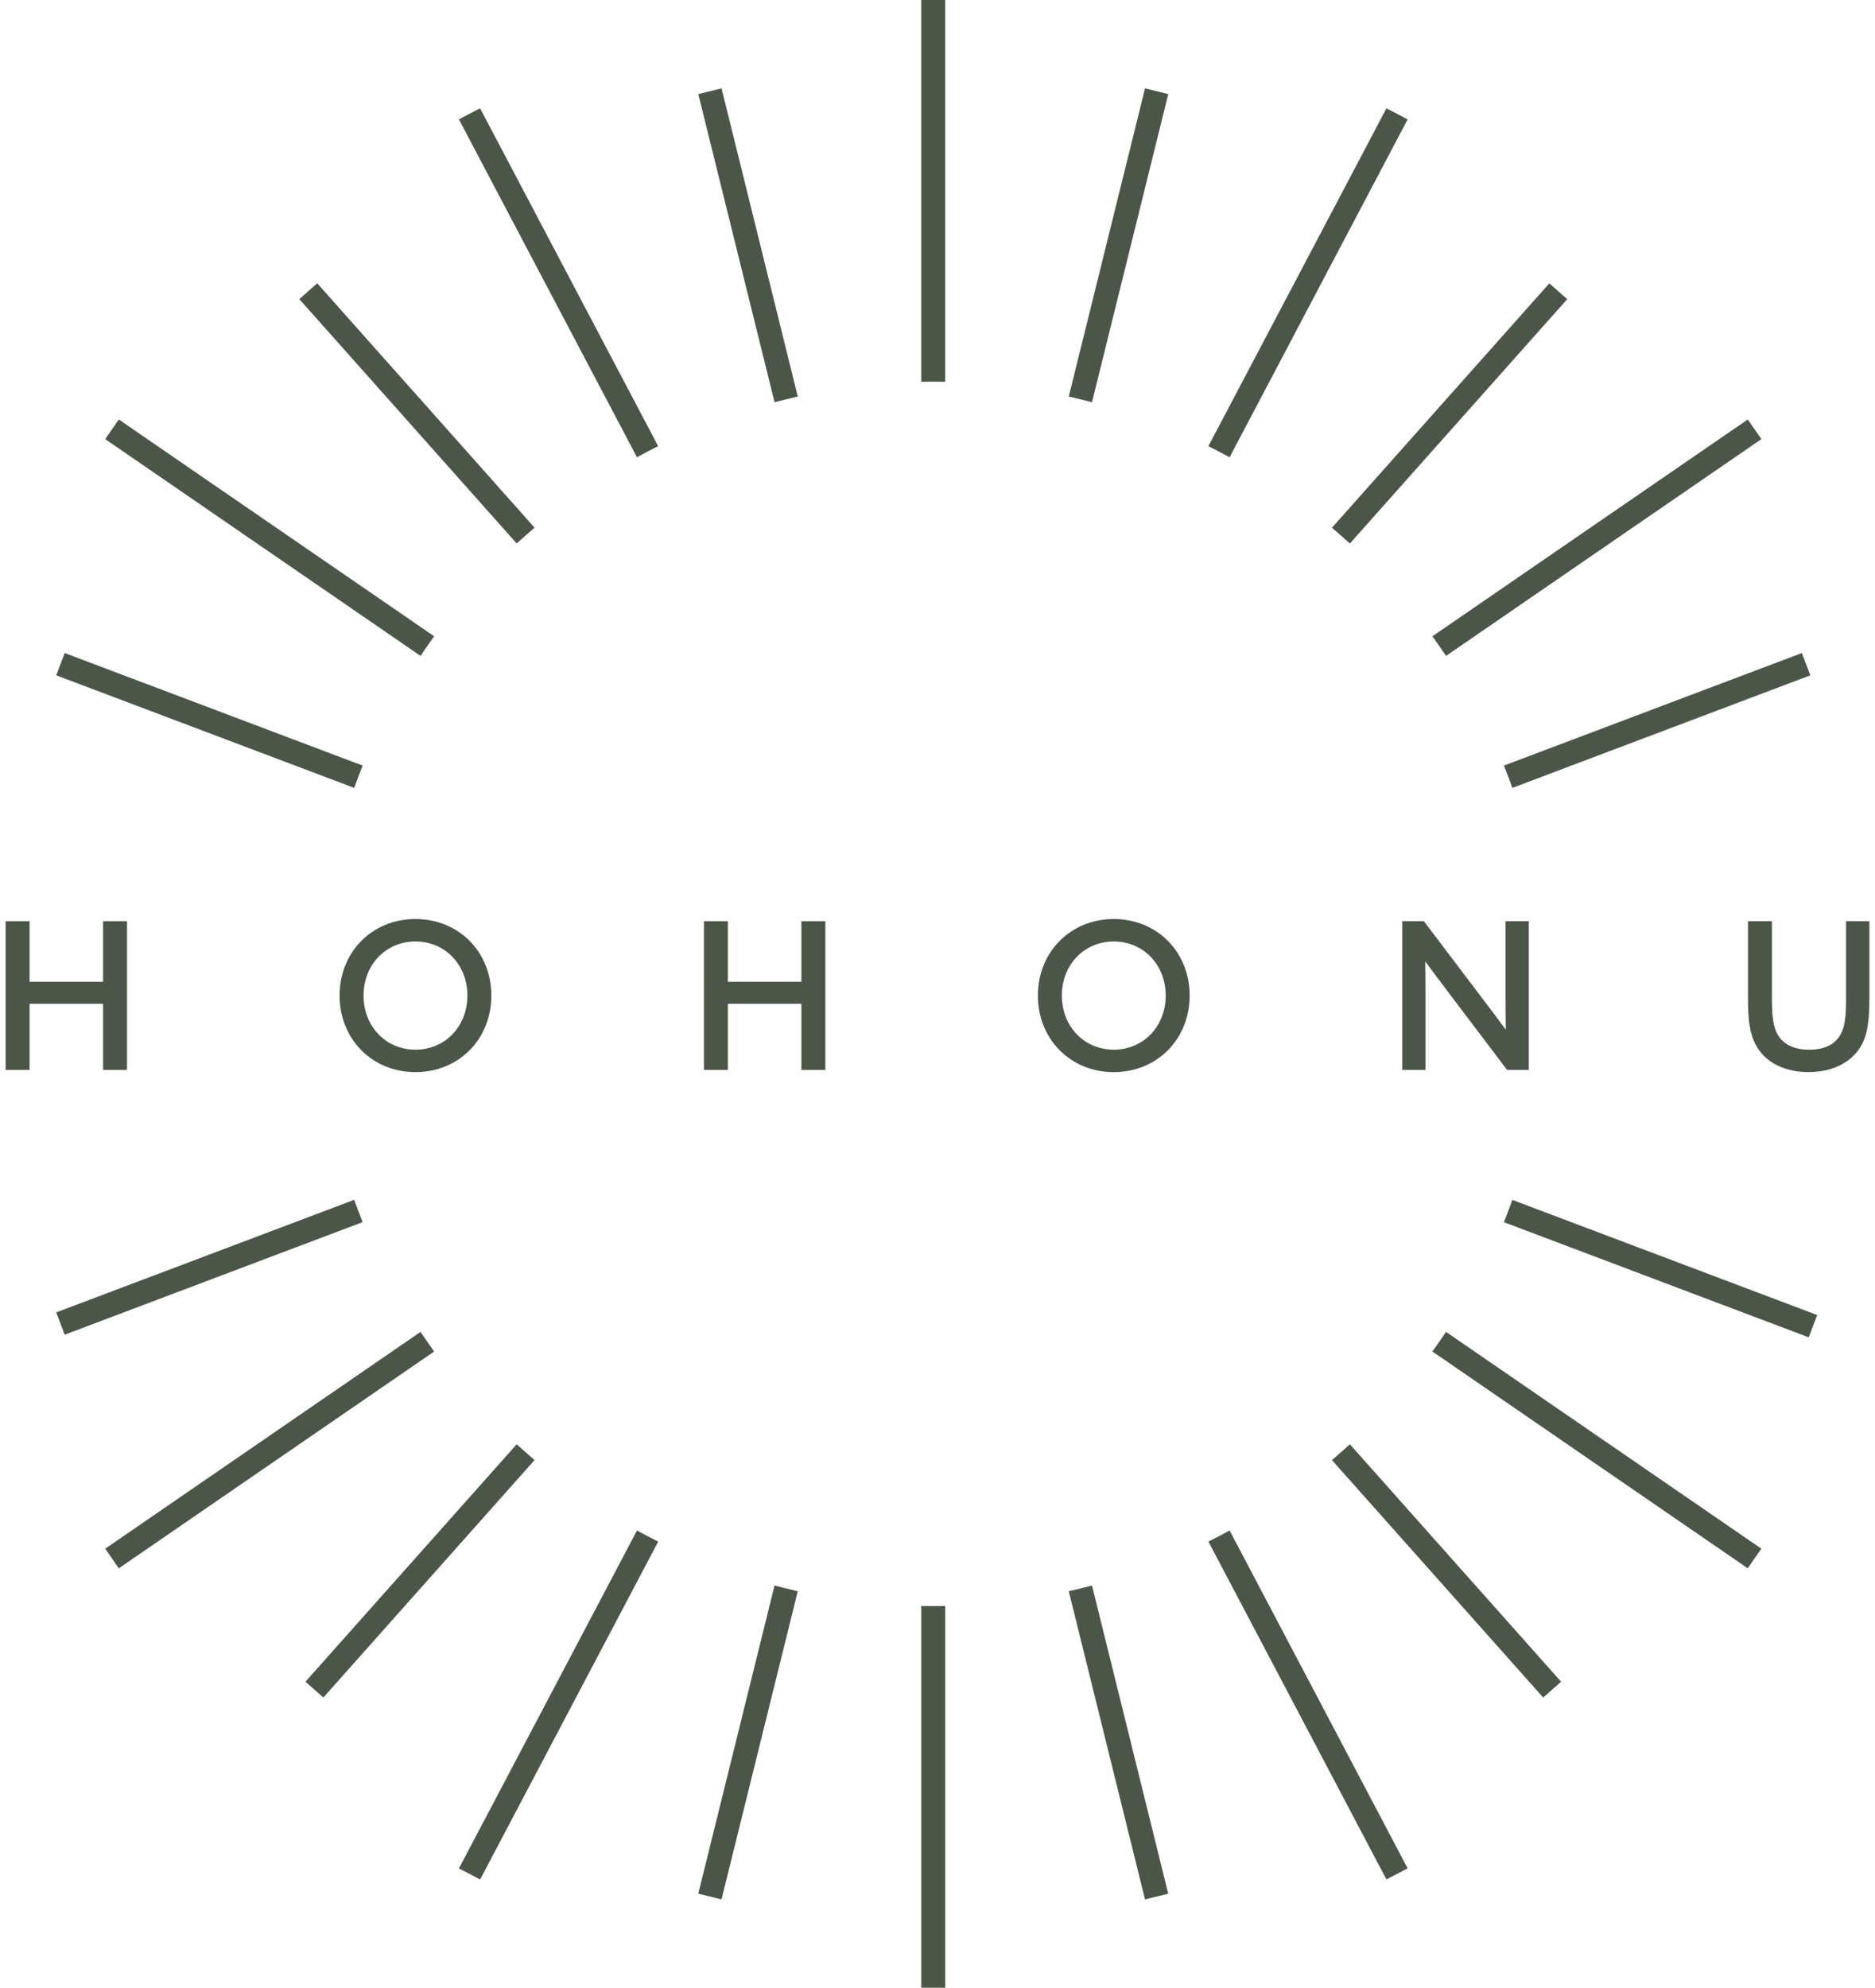 <svg width="167" height="177" viewBox="0 0 167 177" fill="none" xmlns="http://www.w3.org/2000/svg">
<g id="Vector">
<path d="M82.057 33.998L82.541 33.99C82.928 33.985 83.315 33.985 83.702 33.99L84.187 33.998V0H82.054V33.998H82.057Z" fill="#4B5648"/>
<path d="M40.874 10.629L56.731 40.714L56.93 40.607C57.42 40.339 57.917 40.081 58.417 39.829L58.618 39.726L42.758 9.641L40.872 10.626L40.874 10.629Z" fill="#4B5648"/>
<path d="M68.986 35.819L69.205 35.761C69.745 35.621 70.29 35.486 70.835 35.361L71.056 35.311L64.319 8.085L64.266 7.869L62.196 8.377L68.933 35.601L68.989 35.819H68.986Z" fill="#4B5648"/>
<path d="M46.019 48.396L46.187 48.243C46.599 47.868 47.019 47.498 47.443 47.135L47.614 46.987L28.403 25.394L28.255 25.227L26.66 26.635L45.868 48.223L46.019 48.391V48.396Z" fill="#4B5648"/>
<path d="M37.457 58.403L37.583 58.215C37.895 57.752 38.214 57.292 38.538 56.839L38.668 56.657L10.582 37.353L9.371 39.101L37.457 58.405V58.403Z" fill="#4B5648"/>
<path d="M118.632 46.99L118.803 47.138C119.228 47.5 119.647 47.87 120.059 48.246L120.228 48.398L139.439 26.805L139.587 26.64L137.992 25.232L118.783 46.822L118.632 46.99Z" fill="#4B5648"/>
<path d="M127.712 56.839C128.036 57.295 128.352 57.752 128.666 58.218L128.792 58.405L156.879 39.101L155.668 37.353L127.581 56.657L127.712 56.839Z" fill="#4B5648"/>
<path d="M134.03 68.381C134.236 68.899 134.434 69.419 134.625 69.945L134.703 70.157L161.242 60.134L160.486 58.15L133.949 68.171L134.032 68.381H134.03Z" fill="#4B5648"/>
<path d="M97.042 35.761L97.26 35.819L104.054 8.377L101.983 7.869L95.246 35.093L95.193 35.311L95.414 35.361C95.962 35.486 96.504 35.618 97.044 35.761H97.042Z" fill="#4B5648"/>
<path d="M109.317 40.608L109.516 40.715L125.373 10.63L123.486 9.644L107.626 39.73L107.827 39.832C108.327 40.085 108.825 40.343 109.317 40.61V40.608Z" fill="#4B5648"/>
<path d="M31.546 70.16L31.624 69.947C31.814 69.422 32.013 68.899 32.219 68.381L32.302 68.171L5.765 58.15L5.009 60.134L31.337 70.077L31.548 70.157L31.546 70.16Z" fill="#4B5648"/>
<path d="M56.932 136.391L56.733 136.284L40.876 166.369L42.763 167.357L58.623 137.272L58.422 137.169C57.922 136.917 57.424 136.659 56.934 136.391H56.932Z" fill="#4B5648"/>
<path d="M109.318 136.391C108.825 136.659 108.33 136.916 107.83 137.166L107.629 137.269L123.486 167.354L125.373 166.366L109.516 136.281L109.318 136.388V136.391Z" fill="#4B5648"/>
<path d="M120.228 128.603L120.059 128.756C119.647 129.131 119.228 129.501 118.803 129.864L118.632 130.012L137.298 150.989L137.446 151.157L139.042 149.749L120.378 128.773L120.228 128.606V128.603Z" fill="#4B5648"/>
<path d="M128.789 118.598L128.664 118.786C128.352 119.248 128.035 119.709 127.709 120.161L127.578 120.344L155.665 139.648L156.876 137.9L128.789 118.596V118.598Z" fill="#4B5648"/>
<path d="M97.261 141.182L97.042 141.239C96.502 141.379 95.957 141.514 95.412 141.639L95.191 141.689L101.929 168.916L101.981 169.131L104.051 168.623L97.314 141.399L97.258 141.182H97.261Z" fill="#4B5648"/>
<path d="M32.219 108.617C32.013 108.099 31.815 107.576 31.624 107.051L31.546 106.838L5.007 116.862L5.763 118.845L32.3 108.824L32.217 108.614L32.219 108.617Z" fill="#4B5648"/>
<path d="M134.701 106.842L134.623 107.055C134.432 107.58 134.236 108.1 134.027 108.618L133.944 108.828L161.096 119.082L161.853 117.098L134.912 106.924L134.701 106.844V106.842Z" fill="#4B5648"/>
<path d="M38.538 120.161C38.214 119.708 37.895 119.248 37.583 118.785L37.457 118.598L9.371 137.902L10.582 139.65L38.668 120.346L38.538 120.164V120.161Z" fill="#4B5648"/>
<path d="M47.615 130.012L47.444 129.864C47.02 129.501 46.6 129.131 46.188 128.756L46.02 128.603L27.354 149.581L27.206 149.746L28.801 151.154L47.464 130.177L47.615 130.009V130.012Z" fill="#4B5648"/>
<path d="M82.514 143.007L82.057 143.002V177H84.19V143.002L83.733 143.007C83.328 143.015 82.921 143.015 82.514 143.007Z" fill="#4B5648"/>
<path d="M69.204 141.237L68.986 141.179L62.193 168.621L64.263 169.129L71.001 141.905L71.053 141.687L70.832 141.637C70.285 141.512 69.742 141.377 69.202 141.237H69.204Z" fill="#4B5648"/>
<path d="M9.182 95.271H11.315V82.028H9.182V87.421H2.633V82.028H0.5V95.271H2.633V89.382H9.182V95.271Z" fill="#4B5648"/>
<path d="M30.247 88.65C30.247 92.538 33.151 95.467 37.005 95.467C40.859 95.467 43.763 92.538 43.763 88.65C43.763 84.763 40.859 81.834 37.005 81.834C33.151 81.834 30.247 84.763 30.247 88.65ZM32.38 88.65C32.38 85.904 34.37 83.833 37.005 83.833C39.64 83.833 41.63 85.904 41.63 88.65C41.63 91.397 39.64 93.468 37.005 93.468C34.37 93.468 32.38 91.397 32.38 88.65Z" fill="#4B5648"/>
<path d="M71.378 87.421H64.829V82.028H62.696V95.271H64.829V89.382H71.378V95.271H73.511V82.028H71.378V87.421Z" fill="#4B5648"/>
<path d="M99.2 81.834C95.349 81.834 92.442 84.763 92.442 88.65C92.442 92.538 95.346 95.467 99.2 95.467C103.054 95.467 105.958 92.538 105.958 88.65C105.958 84.763 103.054 81.834 99.2 81.834ZM103.825 88.65C103.825 91.397 101.835 93.468 99.2 93.468C96.565 93.468 94.575 91.397 94.575 88.65C94.575 85.904 96.565 83.833 99.2 83.833C101.835 83.833 103.825 85.904 103.825 88.65Z" fill="#4B5648"/>
<path d="M134.236 95.271H136.168V82.028H134.09V88.685C134.09 89.693 134.103 90.738 134.115 91.694C133.475 90.813 132.854 89.983 132.269 89.222L126.822 82.028H124.89V95.271H126.968V88.615C126.968 87.606 126.955 86.561 126.943 85.605C127.583 86.481 128.201 87.311 128.787 88.077L134.233 95.273L134.236 95.271Z" fill="#4B5648"/>
<path d="M164.422 88.917C164.422 90.366 164.347 91.344 163.968 92.049C163.468 92.992 162.521 93.47 161.146 93.47C159.411 93.47 158.634 92.697 158.29 92.049C157.946 91.396 157.818 90.528 157.818 88.845V82.028H155.687V89.02C155.687 90.806 155.838 92.229 156.574 93.367C157.448 94.701 159.089 95.466 161.076 95.466C163.063 95.466 164.731 94.703 165.613 93.367C166.357 92.239 166.5 90.848 166.5 88.827V82.028H164.422V88.917Z" fill="#4B5648"/>
</g>
</svg>
